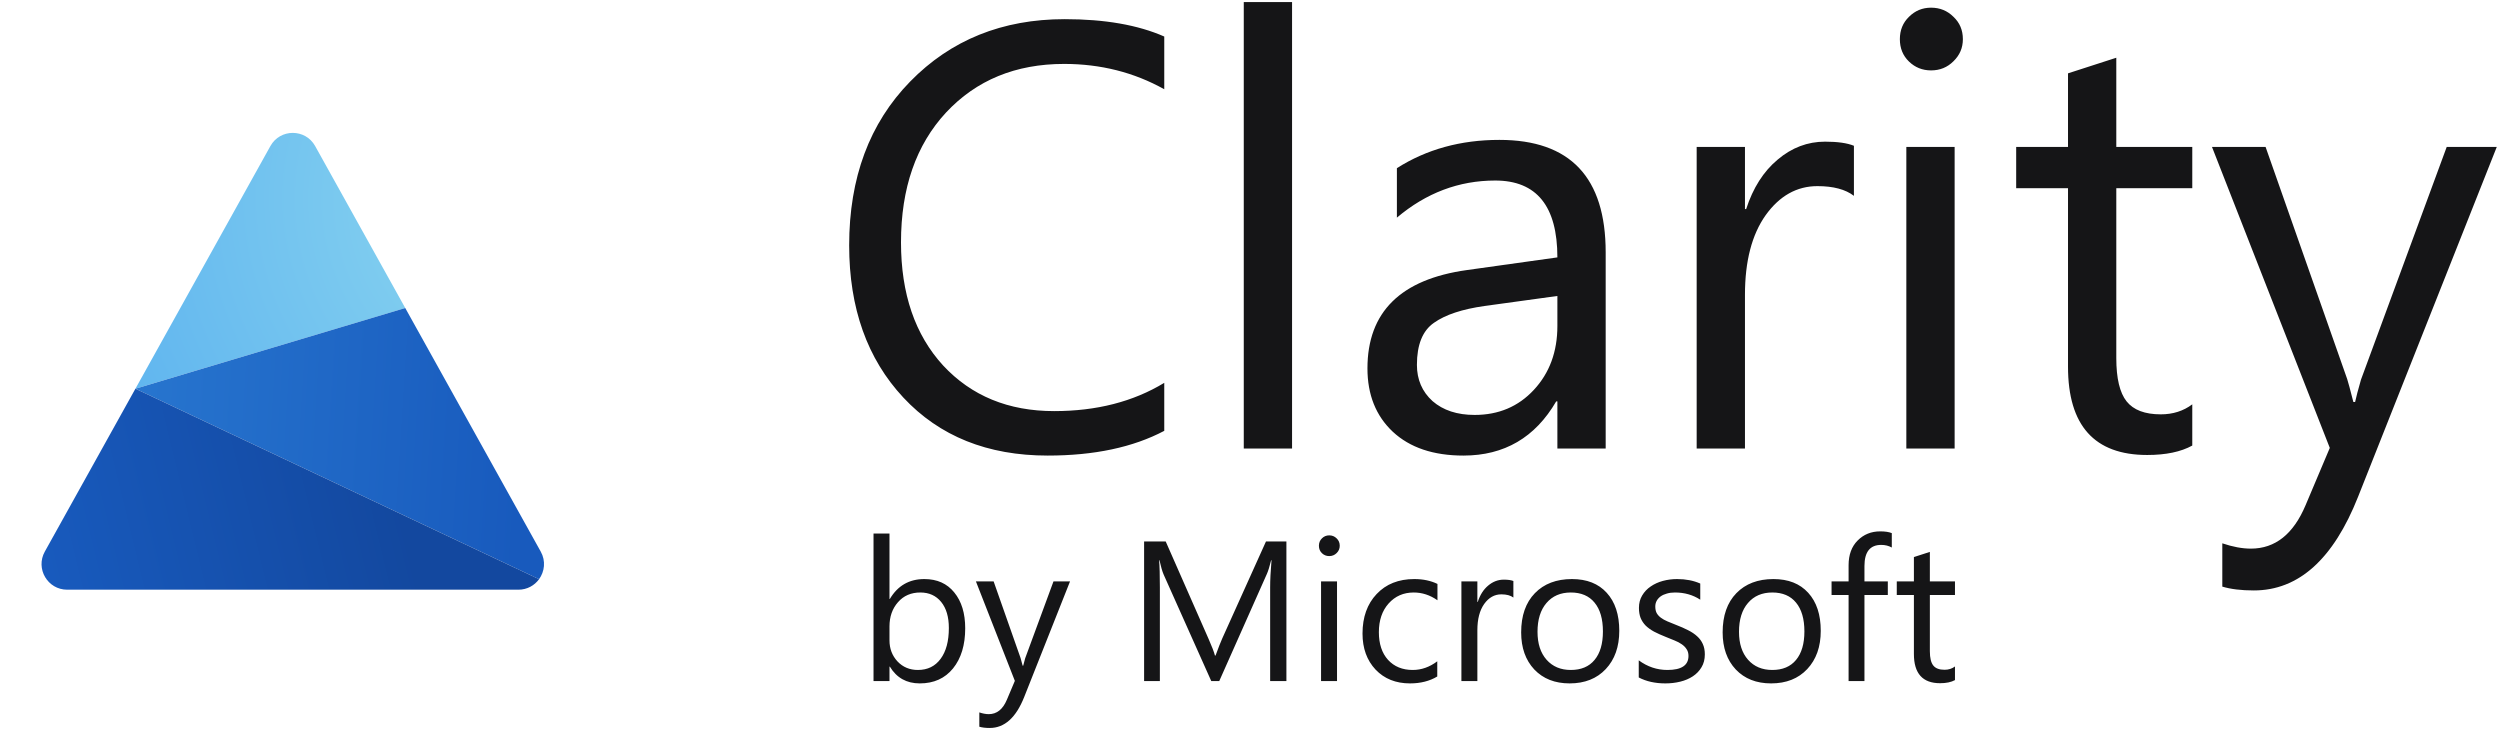 <svg width="301" height="88" viewBox="0 0 301 88" fill="none" xmlns="http://www.w3.org/2000/svg">
<g filter="url(#filter0_i_100_11)">
<path d="M32.944 17.585C31.768 15.472 28.732 15.472 27.556 17.585L11.304 46.801L43.792 37.085L32.944 17.585Z" fill="url(#paint0_radial_100_11)"/>
<path d="M43.792 37.085L60.106 66.414C60.735 67.544 60.569 68.817 59.903 69.734L11.304 46.801L43.792 37.085Z" fill="url(#paint1_linear_100_11)"/>
<path d="M57.412 71H3.088C0.736 71 -0.75 68.471 0.394 66.414L11.304 46.801L59.903 69.734C59.356 70.487 58.472 71 57.412 71Z" fill="url(#paint2_linear_100_11)"/>
</g>
<path d="M140.177 51.873C136.419 53.858 131.739 54.851 126.137 54.851C118.904 54.851 113.113 52.523 108.764 47.866C104.415 43.21 102.24 37.1 102.24 29.536C102.24 21.405 104.687 14.834 109.579 9.823C114.472 4.812 120.677 2.307 128.193 2.307C133.015 2.307 137.01 3.004 140.177 4.399V10.745C136.537 8.712 132.519 7.696 128.122 7.696C122.284 7.696 117.545 9.646 113.905 13.546C110.289 17.446 108.48 22.658 108.48 29.182C108.48 35.374 110.17 40.314 113.55 44.002C116.954 47.665 121.41 49.497 126.917 49.497C132.022 49.497 136.442 48.363 140.177 46.094V51.873ZM155.564 54H149.75V0.25H155.564V54ZM193.324 54H187.509V48.327H187.367C184.838 52.676 181.115 54.851 176.199 54.851C172.583 54.851 169.746 53.894 167.69 51.979C165.657 50.065 164.641 47.524 164.641 44.356C164.641 37.573 168.635 33.625 176.625 32.514L187.509 30.99C187.509 24.821 185.015 21.736 180.028 21.736C175.655 21.736 171.708 23.225 168.186 26.203V20.247C171.755 17.978 175.868 16.843 180.525 16.843C189.057 16.843 193.324 21.358 193.324 30.387V54ZM187.509 35.634L178.752 36.84C176.057 37.218 174.024 37.892 172.654 38.861C171.283 39.806 170.597 41.496 170.597 43.931C170.597 45.704 171.224 47.157 172.476 48.292C173.753 49.403 175.443 49.958 177.546 49.958C180.43 49.958 182.805 48.954 184.673 46.944C186.564 44.912 187.509 42.347 187.509 39.251V35.634ZM223.212 23.58C222.196 22.8 220.73 22.41 218.816 22.41C216.334 22.41 214.254 23.58 212.576 25.92C210.921 28.26 210.094 31.451 210.094 35.493V54H204.279V17.694H210.094V25.175H210.236C211.063 22.622 212.328 20.637 214.029 19.219C215.731 17.777 217.634 17.056 219.738 17.056C221.25 17.056 222.408 17.221 223.212 17.552V23.58ZM232.501 8.476C231.461 8.476 230.575 8.121 229.842 7.412C229.109 6.703 228.743 5.805 228.743 4.718C228.743 3.631 229.109 2.732 229.842 2.023C230.575 1.291 231.461 0.924 232.501 0.924C233.565 0.924 234.463 1.291 235.196 2.023C235.952 2.732 236.33 3.631 236.33 4.718C236.33 5.758 235.952 6.644 235.196 7.377C234.463 8.11 233.565 8.476 232.501 8.476ZM235.338 54H229.523V17.694H235.338V54ZM263.95 53.645C262.579 54.402 260.771 54.78 258.525 54.78C252.167 54.78 248.988 51.234 248.988 44.144V22.658H242.748V17.694H248.988V8.831L254.802 6.951V17.694H263.95V22.658H254.802V43.115C254.802 45.55 255.216 47.287 256.043 48.327C256.871 49.367 258.241 49.887 260.156 49.887C261.622 49.887 262.886 49.485 263.95 48.682V53.645ZM300.61 17.694L283.911 59.815C280.933 67.331 276.749 71.089 271.36 71.089C269.847 71.089 268.582 70.936 267.566 70.628V65.416C268.819 65.842 269.965 66.055 271.005 66.055C273.936 66.055 276.134 64.305 277.6 60.807L280.507 53.929L266.325 17.694H272.778L282.599 45.633C282.717 45.987 282.965 46.909 283.344 48.398H283.556C283.674 47.831 283.911 46.933 284.265 45.704L294.583 17.694H300.61Z" fill="#151517"/>
<path d="M107.141 80.266H107.094V82H105.172V64.234H107.094V72.109H107.141C108.086 70.516 109.469 69.719 111.289 69.719C112.828 69.719 114.031 70.258 114.898 71.336C115.773 72.406 116.211 73.844 116.211 75.648C116.211 77.656 115.723 79.266 114.746 80.477C113.77 81.68 112.434 82.281 110.738 82.281C109.152 82.281 107.953 81.609 107.141 80.266ZM107.094 75.426V77.102C107.094 78.094 107.414 78.938 108.055 79.633C108.703 80.32 109.523 80.664 110.516 80.664C111.68 80.664 112.59 80.219 113.246 79.328C113.91 78.438 114.242 77.199 114.242 75.613C114.242 74.277 113.934 73.231 113.316 72.473C112.699 71.715 111.863 71.336 110.809 71.336C109.691 71.336 108.793 71.727 108.113 72.508C107.434 73.281 107.094 74.254 107.094 75.426ZM128.832 70L123.312 83.922C122.328 86.406 120.945 87.648 119.164 87.648C118.664 87.648 118.246 87.598 117.91 87.496V85.773C118.324 85.914 118.703 85.984 119.047 85.984C120.016 85.984 120.742 85.406 121.227 84.25L122.188 81.977L117.5 70H119.633L122.879 79.234C122.918 79.352 123 79.656 123.125 80.148H123.195C123.234 79.961 123.312 79.664 123.43 79.258L126.84 70H128.832ZM154.883 82H152.926V70.727C152.926 69.836 152.98 68.746 153.09 67.457H153.043C152.855 68.215 152.688 68.758 152.539 69.086L146.797 82H145.836L140.105 69.18C139.941 68.805 139.773 68.231 139.602 67.457H139.555C139.617 68.129 139.648 69.227 139.648 70.75V82H137.75V65.195H140.352L145.508 76.914C145.906 77.812 146.164 78.484 146.281 78.93H146.352C146.688 78.008 146.957 77.32 147.16 76.867L152.422 65.195H154.883V82ZM160.039 66.953C159.695 66.953 159.402 66.836 159.16 66.602C158.918 66.367 158.797 66.07 158.797 65.711C158.797 65.352 158.918 65.055 159.16 64.82C159.402 64.578 159.695 64.457 160.039 64.457C160.391 64.457 160.688 64.578 160.93 64.82C161.18 65.055 161.305 65.352 161.305 65.711C161.305 66.055 161.18 66.348 160.93 66.59C160.688 66.832 160.391 66.953 160.039 66.953ZM160.977 82H159.055V70H160.977V82ZM173.047 81.449C172.125 82.004 171.031 82.281 169.766 82.281C168.055 82.281 166.672 81.727 165.617 80.617C164.57 79.5 164.047 78.055 164.047 76.281C164.047 74.305 164.613 72.719 165.746 71.523C166.879 70.32 168.391 69.719 170.281 69.719C171.336 69.719 172.266 69.914 173.07 70.305V72.273C172.18 71.648 171.227 71.336 170.211 71.336C168.984 71.336 167.977 71.777 167.188 72.66C166.406 73.535 166.016 74.688 166.016 76.117C166.016 77.523 166.383 78.633 167.117 79.445C167.859 80.258 168.852 80.664 170.094 80.664C171.141 80.664 172.125 80.316 173.047 79.621V81.449ZM182.211 71.945C181.875 71.688 181.391 71.559 180.758 71.559C179.938 71.559 179.25 71.945 178.695 72.719C178.148 73.492 177.875 74.547 177.875 75.883V82H175.953V70H177.875V72.473H177.922C178.195 71.629 178.613 70.973 179.176 70.504C179.738 70.027 180.367 69.789 181.062 69.789C181.562 69.789 181.945 69.844 182.211 69.953V71.945ZM188.984 82.281C187.211 82.281 185.793 81.723 184.73 80.606C183.676 79.481 183.148 77.992 183.148 76.141C183.148 74.125 183.699 72.551 184.801 71.418C185.902 70.285 187.391 69.719 189.266 69.719C191.055 69.719 192.449 70.269 193.449 71.371C194.457 72.473 194.961 74 194.961 75.953C194.961 77.867 194.418 79.402 193.332 80.559C192.254 81.707 190.805 82.281 188.984 82.281ZM189.125 71.336C187.891 71.336 186.914 71.758 186.195 72.602C185.477 73.438 185.117 74.594 185.117 76.07C185.117 77.492 185.48 78.613 186.207 79.434C186.934 80.254 187.906 80.664 189.125 80.664C190.367 80.664 191.32 80.262 191.984 79.457C192.656 78.652 192.992 77.508 192.992 76.023C192.992 74.523 192.656 73.367 191.984 72.555C191.32 71.742 190.367 71.336 189.125 71.336ZM197.305 81.566V79.504C198.352 80.277 199.504 80.664 200.762 80.664C202.449 80.664 203.293 80.102 203.293 78.977C203.293 78.656 203.219 78.387 203.07 78.168C202.93 77.941 202.734 77.742 202.484 77.57C202.242 77.398 201.953 77.246 201.617 77.113C201.289 76.973 200.934 76.828 200.551 76.68C200.02 76.469 199.551 76.258 199.145 76.047C198.746 75.828 198.41 75.586 198.137 75.32C197.871 75.047 197.668 74.738 197.527 74.394C197.395 74.051 197.328 73.648 197.328 73.188C197.328 72.625 197.457 72.129 197.715 71.699C197.973 71.262 198.316 70.898 198.746 70.609C199.176 70.312 199.664 70.09 200.211 69.941C200.766 69.793 201.336 69.719 201.922 69.719C202.961 69.719 203.891 69.898 204.711 70.258V72.203C203.828 71.625 202.812 71.336 201.664 71.336C201.305 71.336 200.98 71.379 200.691 71.465C200.402 71.543 200.152 71.656 199.941 71.805C199.738 71.953 199.578 72.133 199.461 72.344C199.352 72.547 199.297 72.773 199.297 73.023C199.297 73.336 199.352 73.598 199.461 73.809C199.578 74.019 199.746 74.207 199.965 74.371C200.184 74.535 200.449 74.684 200.762 74.816C201.074 74.949 201.43 75.094 201.828 75.25C202.359 75.453 202.836 75.664 203.258 75.883C203.68 76.094 204.039 76.336 204.336 76.609C204.633 76.875 204.859 77.184 205.016 77.535C205.18 77.887 205.262 78.305 205.262 78.789C205.262 79.383 205.129 79.898 204.863 80.336C204.605 80.773 204.258 81.137 203.82 81.426C203.383 81.715 202.879 81.93 202.309 82.07C201.738 82.211 201.141 82.281 200.516 82.281C199.281 82.281 198.211 82.043 197.305 81.566ZM213.242 82.281C211.469 82.281 210.051 81.723 208.988 80.606C207.934 79.481 207.406 77.992 207.406 76.141C207.406 74.125 207.957 72.551 209.059 71.418C210.16 70.285 211.648 69.719 213.523 69.719C215.312 69.719 216.707 70.269 217.707 71.371C218.715 72.473 219.219 74 219.219 75.953C219.219 77.867 218.676 79.402 217.59 80.559C216.512 81.707 215.062 82.281 213.242 82.281ZM213.383 71.336C212.148 71.336 211.172 71.758 210.453 72.602C209.734 73.438 209.375 74.594 209.375 76.07C209.375 77.492 209.738 78.613 210.465 79.434C211.191 80.254 212.164 80.664 213.383 80.664C214.625 80.664 215.578 80.262 216.242 79.457C216.914 78.652 217.25 77.508 217.25 76.023C217.25 74.523 216.914 73.367 216.242 72.555C215.578 71.742 214.625 71.336 213.383 71.336ZM227.773 65.922C227.398 65.711 226.973 65.606 226.496 65.606C225.152 65.606 224.48 66.453 224.48 68.148V70H227.293V71.641H224.48V82H222.57V71.641H220.52V70H222.57V68.055C222.57 66.797 222.934 65.805 223.66 65.078C224.387 64.344 225.293 63.977 226.379 63.977C226.965 63.977 227.43 64.047 227.773 64.188V65.922ZM235.379 81.883C234.926 82.133 234.328 82.258 233.586 82.258C231.484 82.258 230.434 81.086 230.434 78.742V71.641H228.371V70H230.434V67.07L232.355 66.449V70H235.379V71.641H232.355V78.402C232.355 79.207 232.492 79.781 232.766 80.125C233.039 80.469 233.492 80.641 234.125 80.641C234.609 80.641 235.027 80.508 235.379 80.242V81.883Z" fill="#151517"/>
<defs>
<filter id="filter0_i_100_11" x="0" y="16" width="64.5" height="55" filterUnits="userSpaceOnUse" color-interpolation-filters="sRGB">
<feFlood flood-opacity="0" result="BackgroundImageFix"/>
<feBlend mode="normal" in="SourceGraphic" in2="BackgroundImageFix" result="shape"/>
<feColorMatrix in="SourceAlpha" type="matrix" values="0 0 0 0 0 0 0 0 0 0 0 0 0 0 0 0 0 0 127 0" result="hardAlpha"/>
<feOffset dx="5"/>
<feGaussianBlur stdDeviation="2"/>
<feComposite in2="hardAlpha" operator="arithmetic" k2="-1" k3="1"/>
<feColorMatrix type="matrix" values="0 0 0 0 0.094 0 0 0 0 0.353 0 0 0 0 0.741 0 0 0 0.2 0"/>
<feBlend mode="normal" in2="shape" result="effect1_innerShadow_100_11"/>
</filter>
<radialGradient id="paint0_radial_100_11" cx="0" cy="0" r="1" gradientUnits="userSpaceOnUse" gradientTransform="translate(57.98 25.074) rotate(141.626) scale(73.954 77.386)">
<stop stop-color="#8DD7EF"/>
<stop offset="1" stop-color="#4DA7EF"/>
</radialGradient>
<linearGradient id="paint1_linear_100_11" x1="0.001" y1="33.219" x2="59.05" y2="36.947" gradientUnits="userSpaceOnUse">
<stop stop-color="#2B7CD3"/>
<stop offset="1" stop-color="#185ABD"/>
</linearGradient>
<linearGradient id="paint2_linear_100_11" x1="1.723" y1="72.594" x2="43.651" y2="62.354" gradientUnits="userSpaceOnUse">
<stop stop-color="#185ABD"/>
<stop offset="1" stop-color="#13489F"/>
</linearGradient>
</defs>
</svg>
